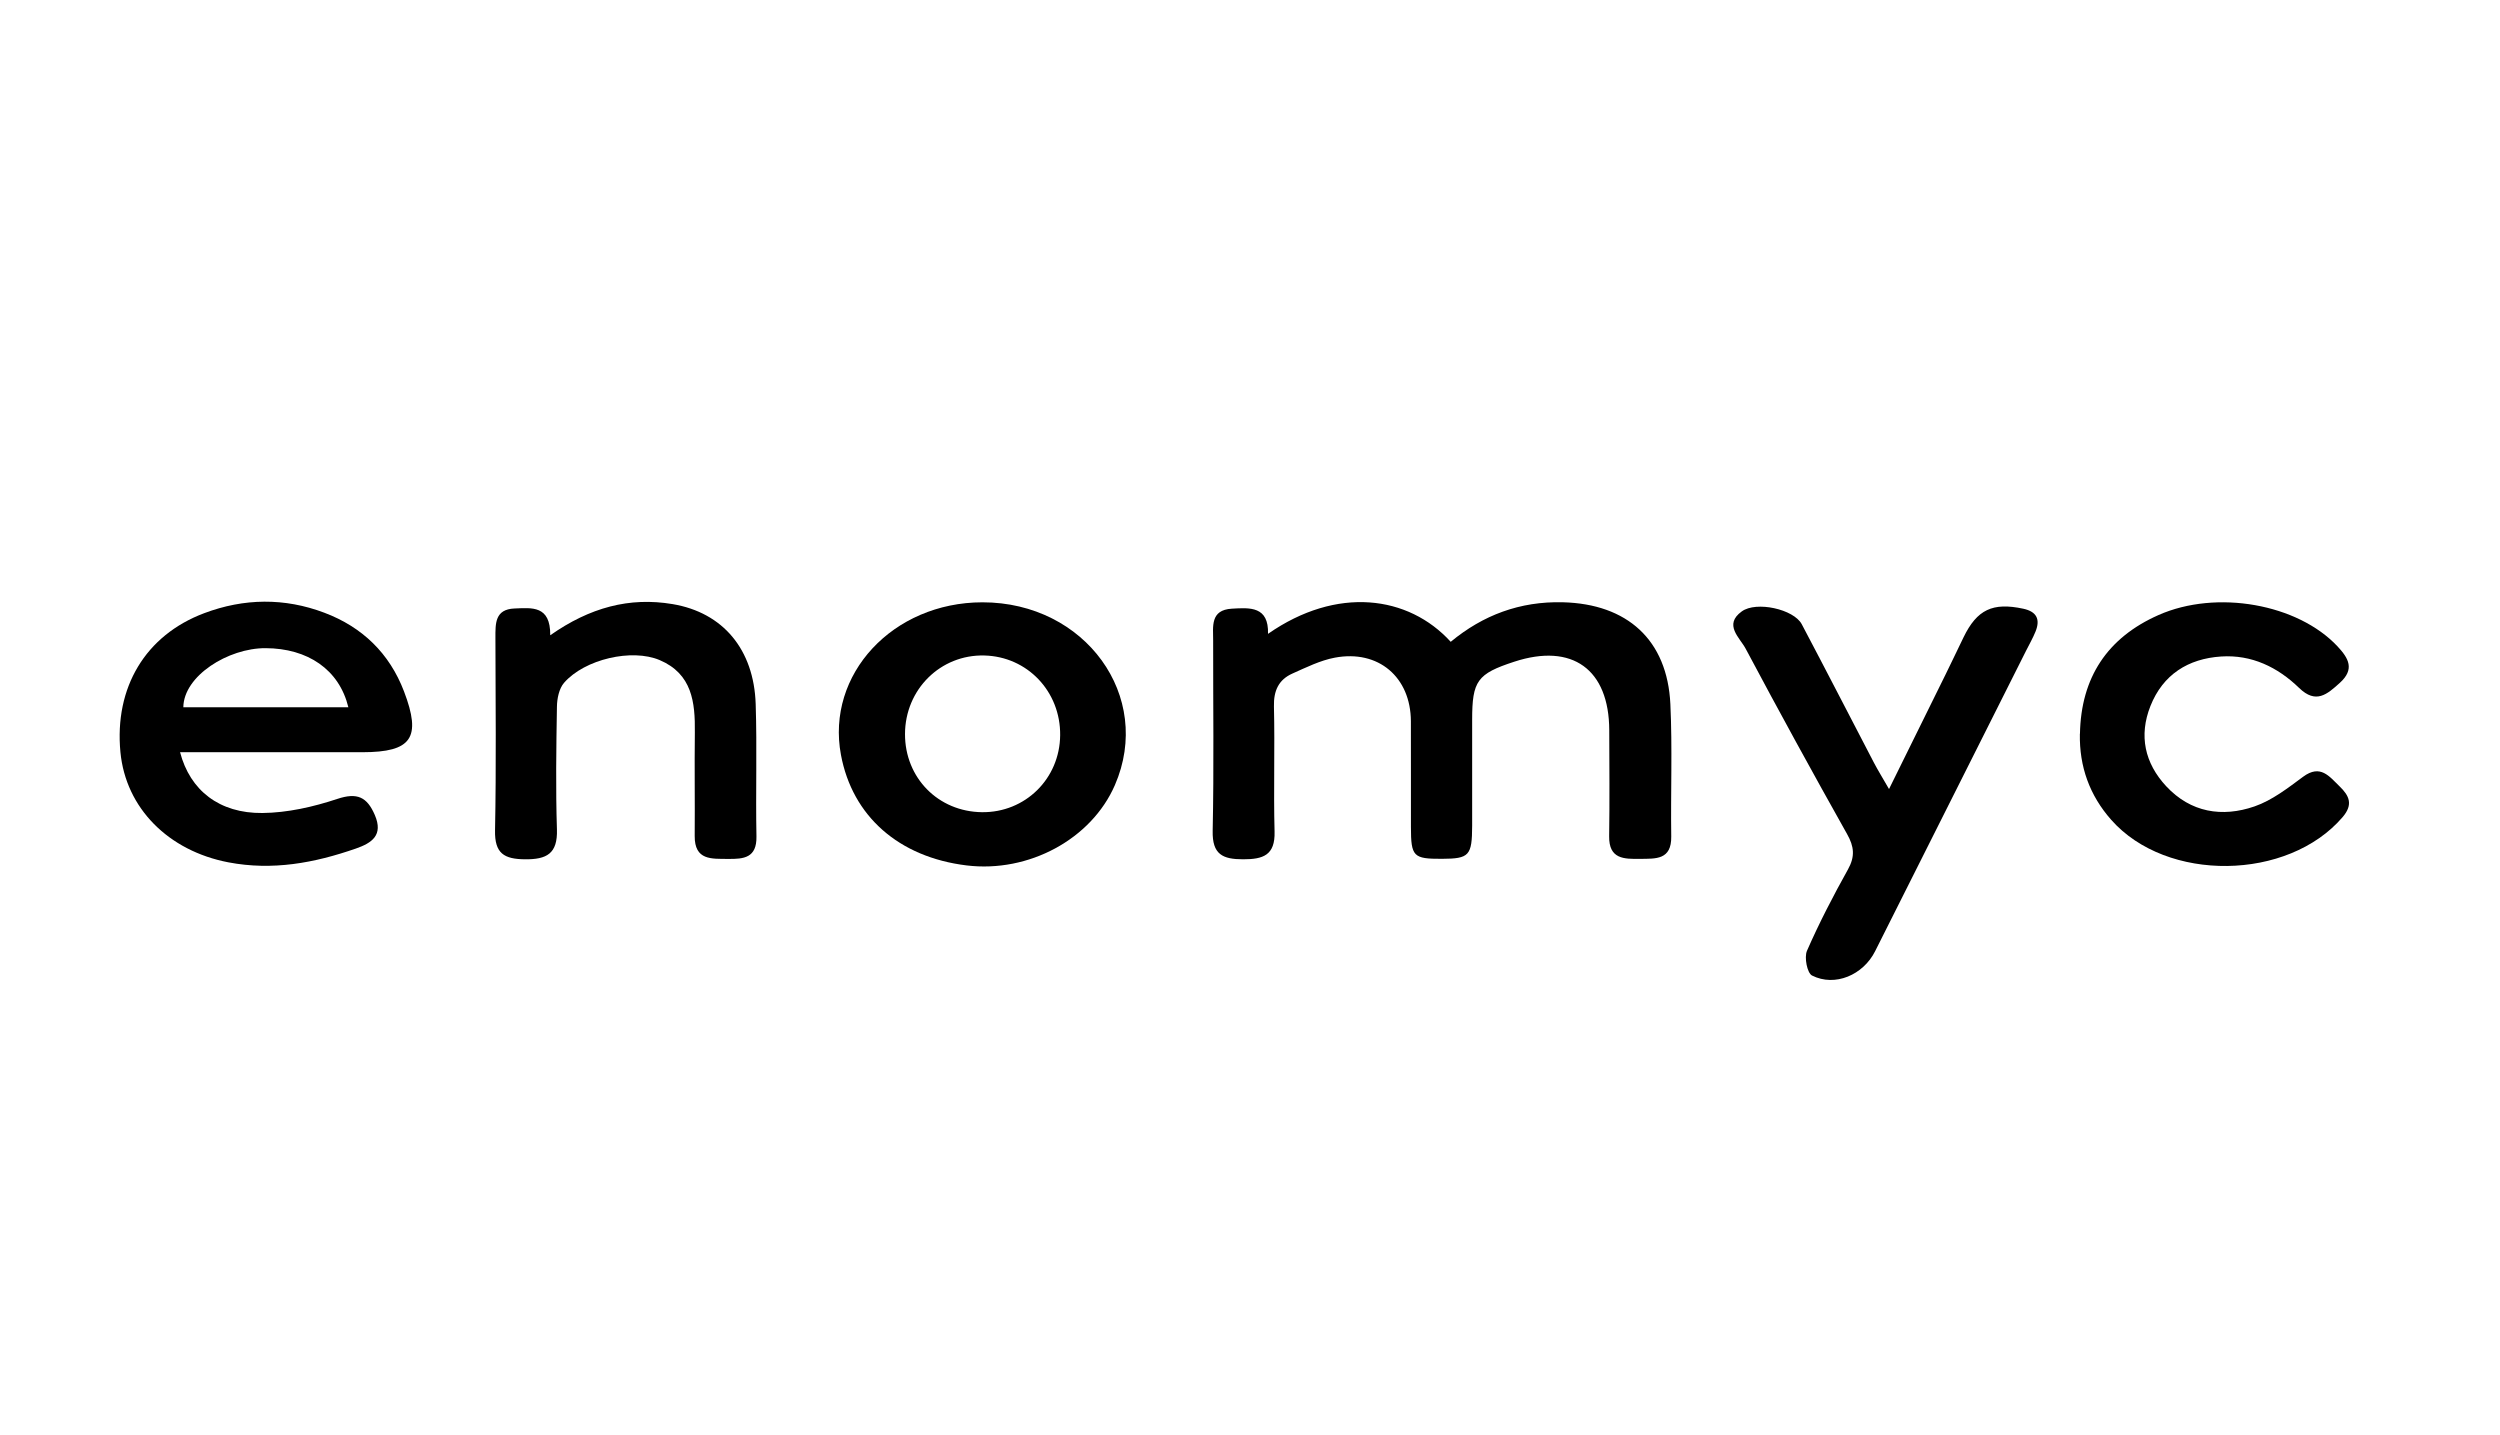 <?xml version="1.0" encoding="UTF-8"?>
<svg id="Ebene_2" data-name="Ebene 2" xmlns="http://www.w3.org/2000/svg" viewBox="0 0 519 298">
  <g id="Ebene_1-2" data-name="Ebene 1">
    <g>
      <path d="m263.25,131.58c14.3-9.96,29.14-7.98,37.92,1.66,6.69-5.54,14.36-8.43,23.27-8.21,13.36.34,21.7,7.79,22.33,21.15.43,9.14.05,18.32.18,27.48.07,4.88-3.21,4.6-6.47,4.64-3.34.04-6.49.07-6.42-4.71.11-7.33.04-14.66.02-21.99-.03-12.66-7.68-18.17-19.72-14.23-7.68,2.51-8.74,3.97-8.74,12.05,0,7.33.02,14.66,0,21.99-.02,6.24-.6,6.86-6.29,6.88-5.93.02-6.41-.45-6.42-6.58-.02-7.33.02-14.66-.01-21.99-.04-9.15-6.74-14.89-15.79-13.19-3.03.57-5.93,2.02-8.79,3.29-2.87,1.28-3.93,3.56-3.85,6.83.21,8.66-.1,17.33.13,25.99.14,4.93-2.39,5.75-6.53,5.75-4.23,0-6.42-.99-6.32-5.89.28-13.16.08-26.32.1-39.48,0-2.95-.64-6.4,3.89-6.66,3.75-.22,7.67-.52,7.5,5.24Z"/>
      <path d="m37.38,156.15c2.07,7.95,8.17,12.72,17.09,12.63,5.21-.05,10.57-1.27,15.54-2.92,4.16-1.39,6.19-.4,7.8,3.33,1.82,4.22-.64,5.82-3.93,6.97-8.59,2.99-17.29,4.62-26.47,2.86-12.43-2.38-21.3-11.23-22.41-22.88-1.28-13.41,5.18-24.26,17.41-28.85,8.25-3.1,16.65-3.22,24.92-.09,7.88,2.97,13.52,8.42,16.54,16.33,3.68,9.65,1.6,12.62-8.6,12.63-12.48,0-24.96,0-37.89,0Zm34.94-9.32c-1.91-7.85-8.45-12.24-17.19-12.27-7.77-.03-17,5.76-17.07,12.27h34.27Z"/>
      <path d="m203.96,125.04c21.35-.01,35.5,19.52,27.49,37.95-4.87,11.21-17.89,18.25-30.8,16.67-14.05-1.72-23.69-10.2-26.07-22.96-3.12-16.7,10.76-31.65,29.38-31.66Zm16.13,27.59c.09-9.08-6.81-16.33-15.74-16.55-9.1-.23-16.45,7.05-16.47,16.3-.02,9.1,6.89,16.12,15.97,16.23,8.98.11,16.16-6.95,16.24-15.98Z"/>
      <path d="m392.16,163.81c4.2-8.52,8-16.19,11.78-23.87,1.25-2.53,2.45-5.09,3.69-7.63,2.8-5.77,6.06-7.3,12.4-5.94,2.79.6,3.57,2.2,2.55,4.73-.56,1.38-1.31,2.69-1.98,4.02-10.44,20.78-20.9,41.56-31.33,62.36-2.46,4.91-8.32,7.45-13.09,5.04-1.01-.51-1.65-3.77-1.05-5.14,2.53-5.78,5.45-11.4,8.52-16.91,1.48-2.66,1.28-4.71-.19-7.31-7.16-12.75-14.19-25.58-21.06-38.49-1.22-2.3-4.63-4.97-.81-7.74,3.03-2.2,10.81-.45,12.45,2.65,5.05,9.55,9.98,19.16,14.98,28.74.81,1.55,1.74,3.05,3.15,5.5Z"/>
      <path d="m114.23,131.88c8.23-5.78,16.46-7.97,25.39-6.47,10.48,1.76,16.89,9.42,17.26,20.75.3,9.15-.02,18.32.16,27.48.09,4.46-2.63,4.71-5.89,4.67-3.4-.04-6.97.35-6.93-4.77.06-7.16-.06-14.33.03-21.49.08-6.27-.57-12.16-7.31-15.02-5.76-2.44-15.55-.2-19.84,4.72-1.04,1.2-1.46,3.28-1.48,4.97-.14,8.49-.27,17,0,25.48.16,5.02-2.11,6.23-6.63,6.19-4.33-.04-6.32-1.21-6.22-6,.26-13.32.11-26.65.08-39.98,0-2.95-.13-5.93,3.98-6.09,3.56-.13,7.45-.68,7.4,5.54Z"/>
      <path d="m431.8,152.32c.22-11.64,5.66-19.92,16.29-24.63,12.1-5.36,28.95-2.3,37.18,6.5,2.3,2.46,3.62,4.74.47,7.58-2.64,2.38-4.94,4.44-8.44,1.05-4.45-4.32-9.87-6.95-16.2-6.53-6.83.45-12.08,3.74-14.67,10.28-2.44,6.15-1.18,11.86,3.27,16.65,5.09,5.47,11.62,6.51,18.34,4.19,3.65-1.26,6.93-3.82,10.09-6.16,3.6-2.66,5.44-.06,7.57,2,2,1.93,2.88,3.76.62,6.39-11.35,13.23-36.49,13.61-48.02.57-4.49-5.08-6.65-11.05-6.52-17.87Z"/>
    </g>
  </g>
</svg>